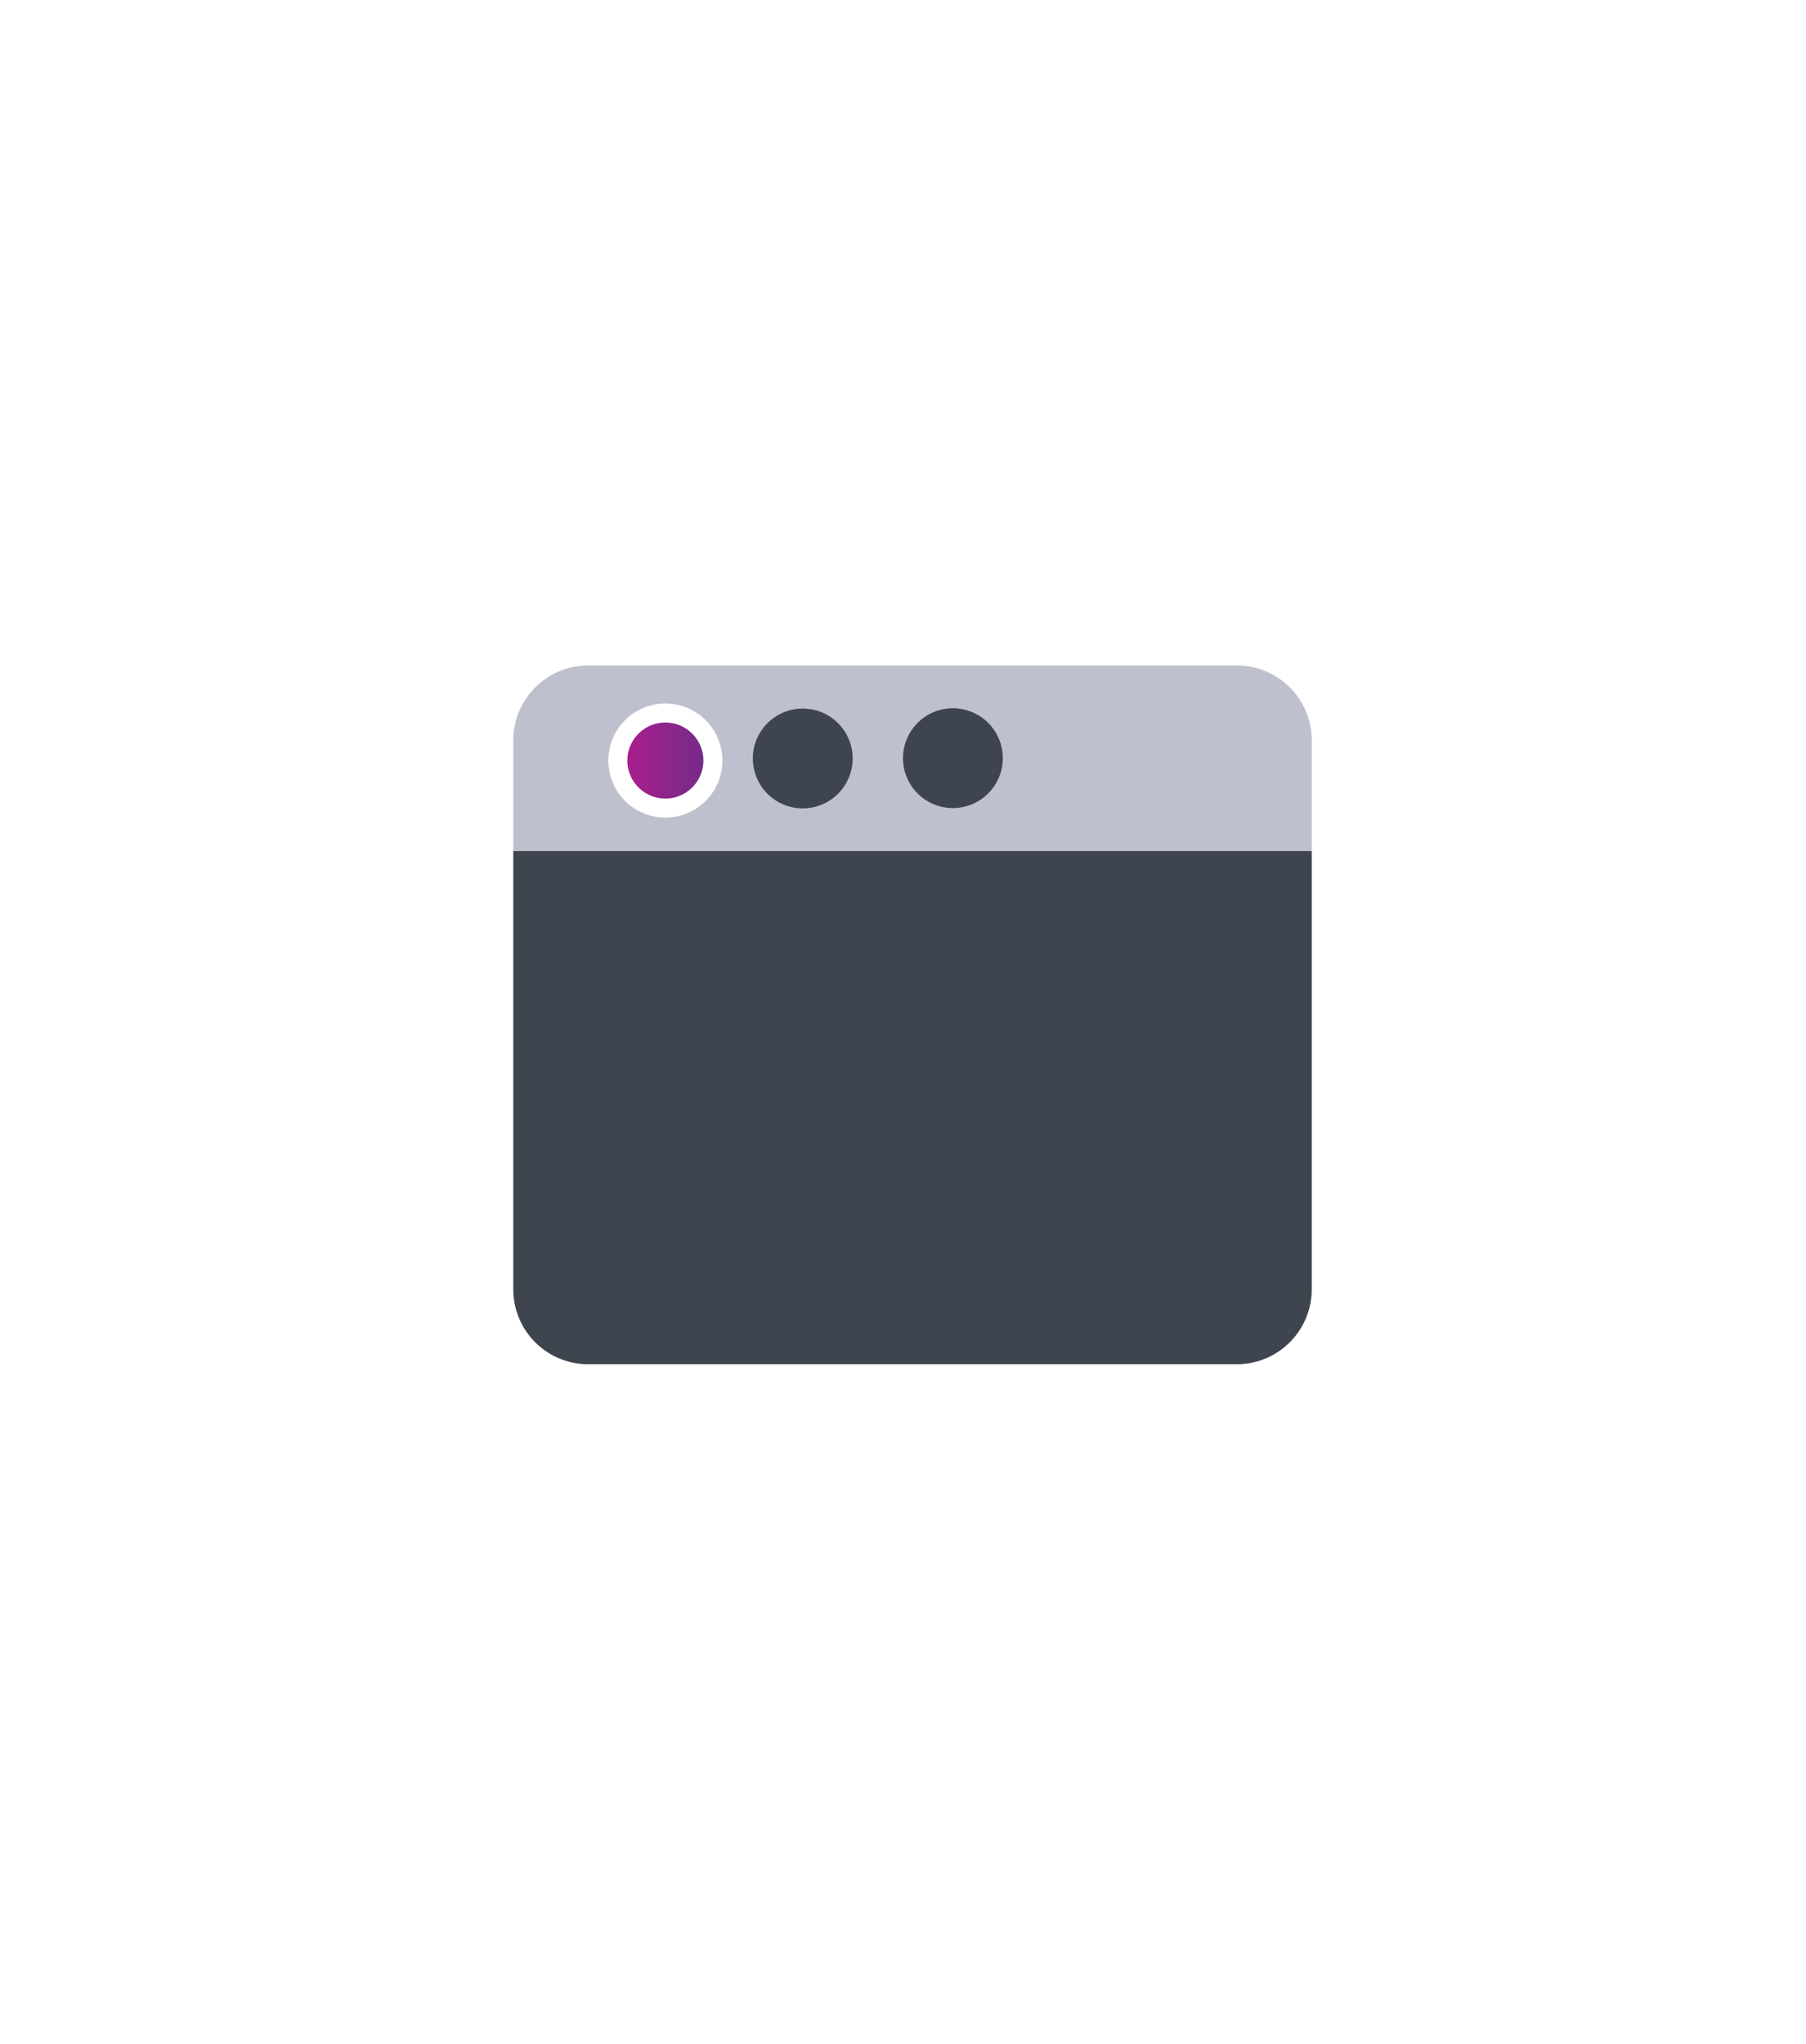 <svg width="190" height="215" fill="none" xmlns="http://www.w3.org/2000/svg"><g clip-path="url(#a)"><g filter="url(#b)"><path d="m95 14 81 46.75v93.5L95 201l-81-46.75v-93.5L95 14Z" fill="#fff"/></g><path d="M54 89.5v46.125a7.872 7.872 0 0 0 7.875 7.875h68.25c2.089 0 4.092-.83 5.568-2.307a7.872 7.872 0 0 0 2.307-5.568V89.5H54Z" fill="#3F454F"/><path d="M130.125 70h-68.25A7.875 7.875 0 0 0 54 77.875V89.5h84V77.875A7.875 7.875 0 0 0 130.125 70Z" fill="#BFC0CE"/><path d="M103.167 84.115a5.253 5.253 0 0 1-6.63-.653 5.25 5.25 0 1 1 6.63.653ZM87.417 84.115a5.25 5.25 0 1 1-5.833-8.73 5.25 5.25 0 0 1 5.833 8.73Z" fill="#3F454F"/><circle cx="70" cy="80" r="5" fill="url(#c)" stroke="#fff" stroke-width="2"/></g><defs><linearGradient id="c" x1="74" y1="76" x2="61" y2="76" gradientUnits="userSpaceOnUse"><stop stop-color="#762B8A"/><stop offset="1" stop-color="#C6168D"/></linearGradient><clipPath id="a"><path fill="#fff" d="M0 0h190v215H0z"/></clipPath><filter id="b" x="0" y="0" width="190" height="215" filterUnits="userSpaceOnUse" color-interpolation-filters="sRGB"><feFlood flood-opacity="0" result="BackgroundImageFix"/><feColorMatrix in="SourceAlpha" values="0 0 0 0 0 0 0 0 0 0 0 0 0 0 0 0 0 0 127 0" result="hardAlpha"/><feOffset/><feGaussianBlur stdDeviation="7"/><feColorMatrix values="0 0 0 0 0 0 0 0 0 0 0 0 0 0 0 0 0 0 0.16 0"/><feBlend in2="BackgroundImageFix" result="effect1_dropShadow_1531_10211"/><feBlend in="SourceGraphic" in2="effect1_dropShadow_1531_10211" result="shape"/></filter></defs></svg>
